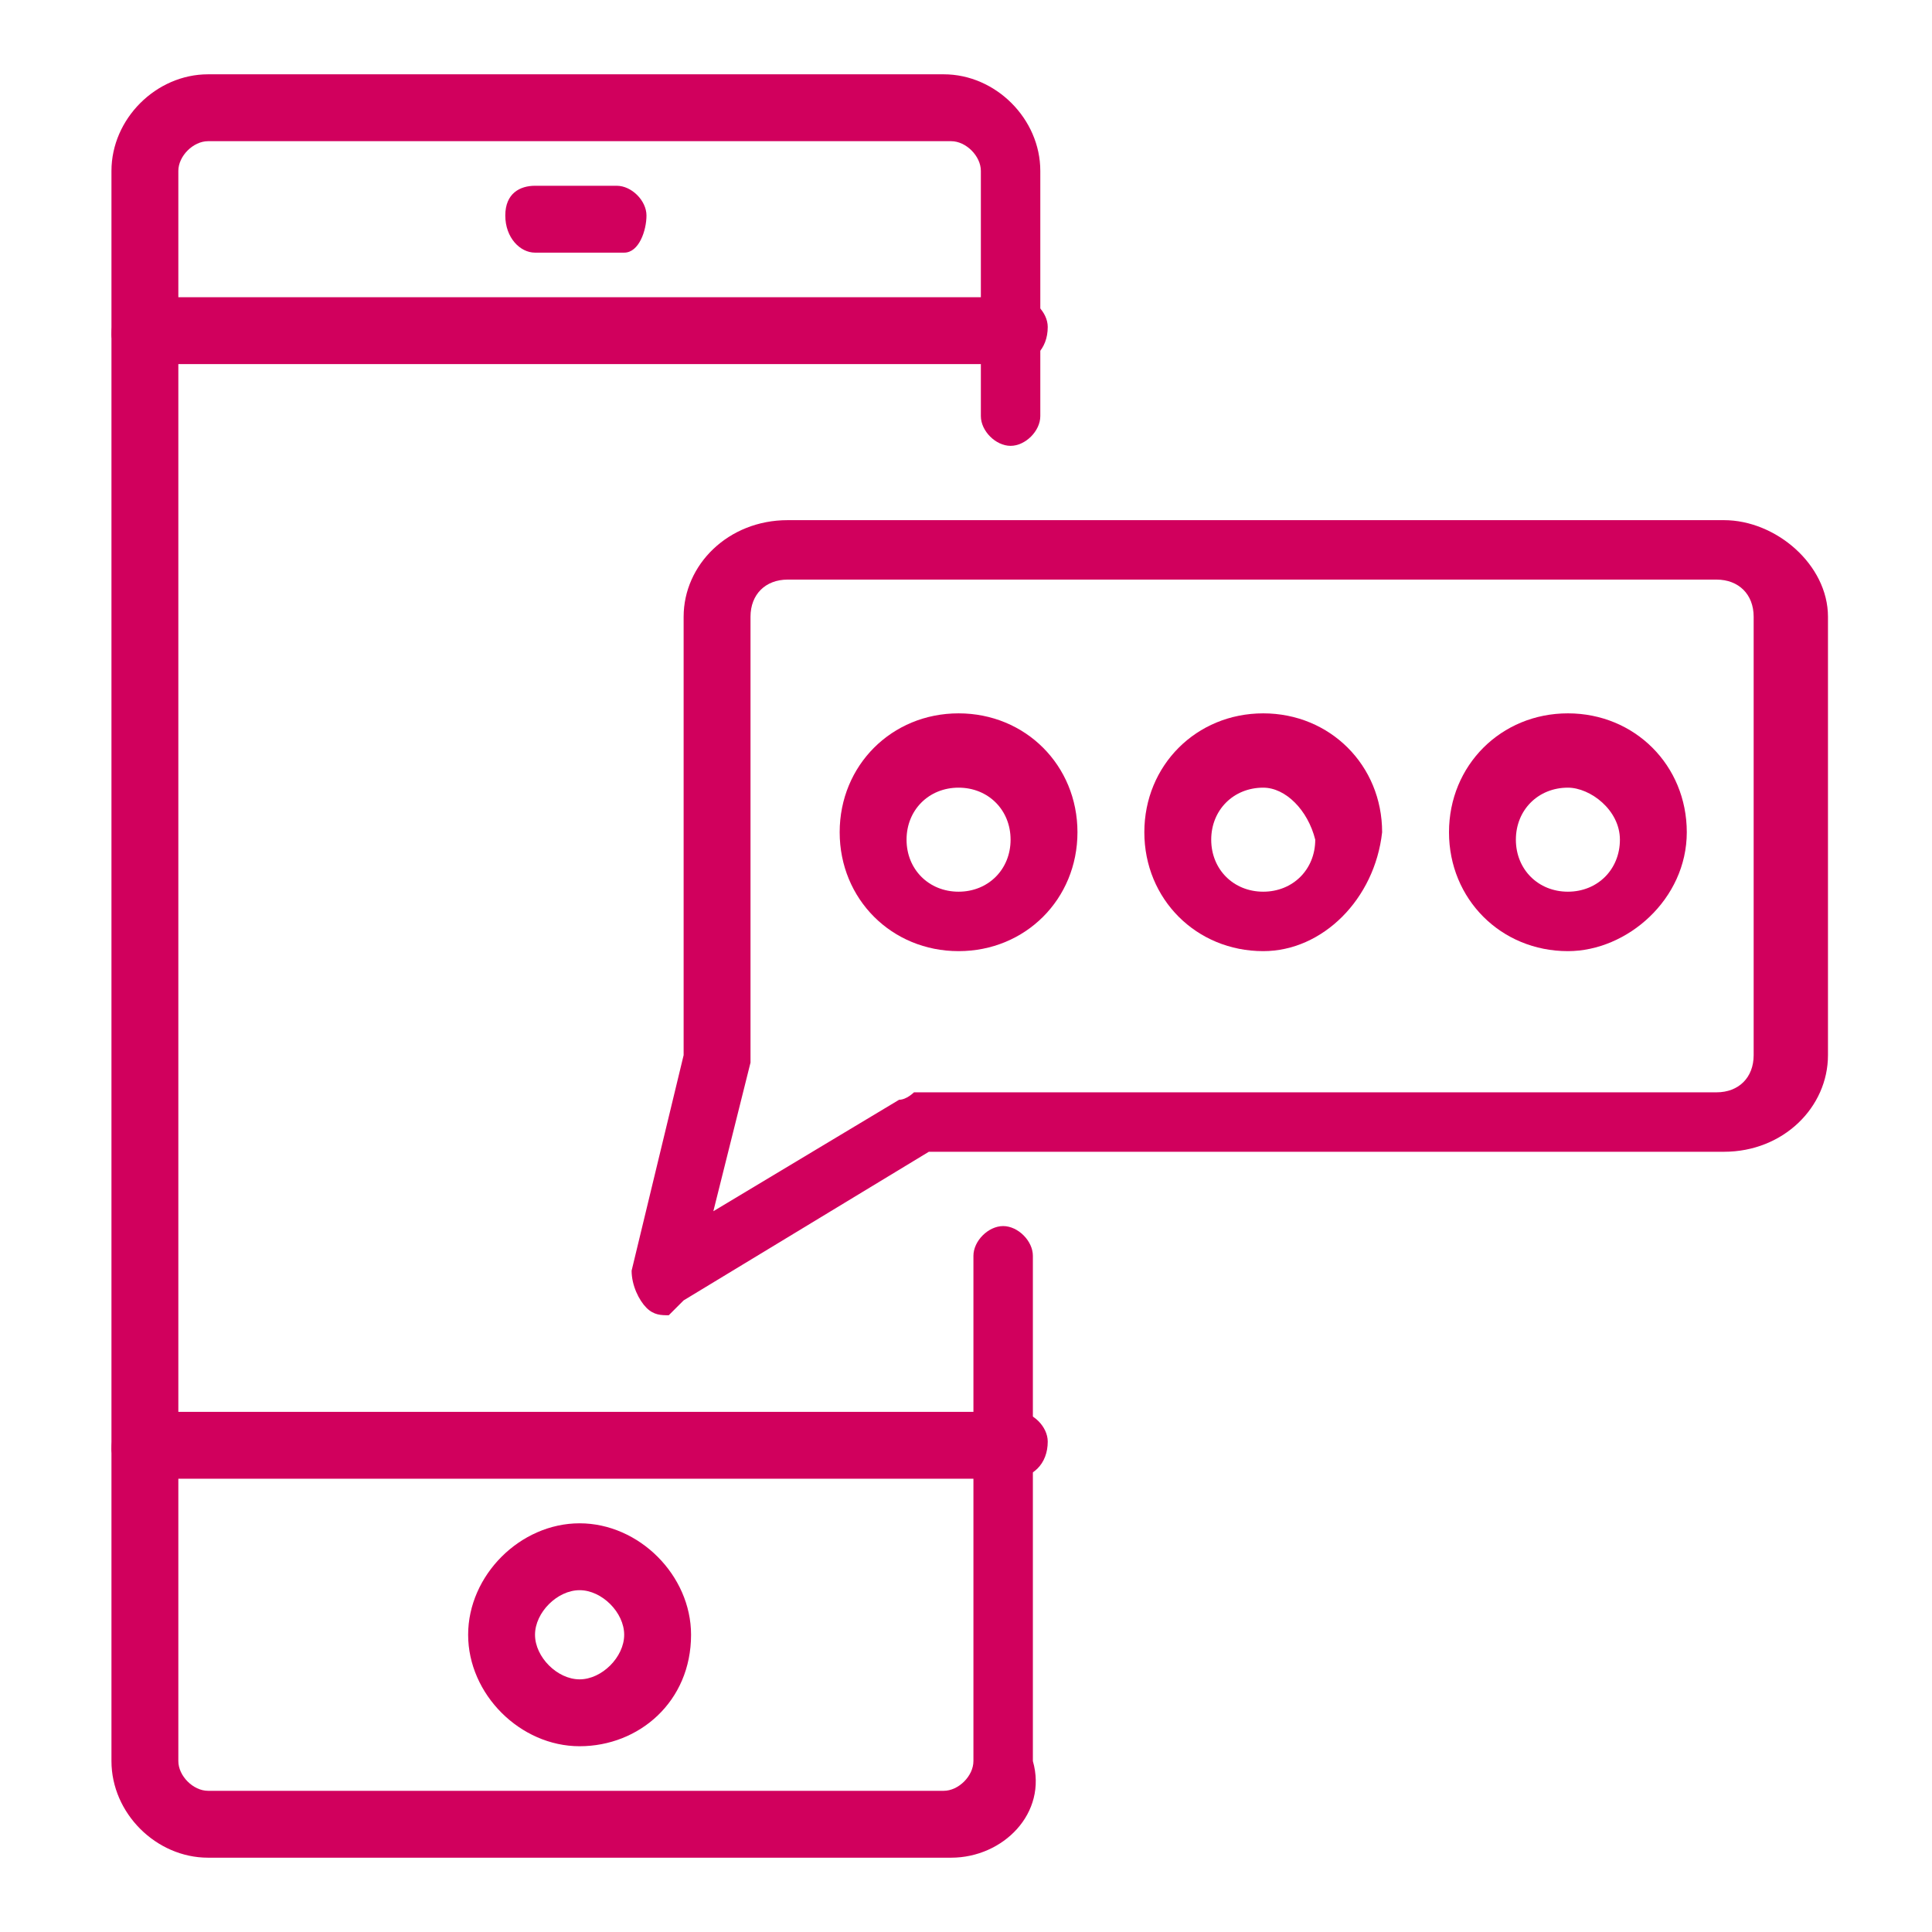 <?xml version="1.0" encoding="utf-8"?>
<!-- Generator: Adobe Illustrator 24.0.0, SVG Export Plug-In . SVG Version: 6.00 Build 0)  -->
<svg version="1.1" id="Layer_1" xmlns="http://www.w3.org/2000/svg" xmlns:xlink="http://www.w3.org/1999/xlink" x="0px" y="0px"
	 width="26px" height="26px" viewBox="0 0 26 26" style="enable-background:new 0 0 26 26;" xml:space="preserve">
<style type="text/css">
	.st0{fill:#D1005D;}
	.st1{fill:#D1005D;stroke:#000000;stroke-width:2;stroke-linecap:round;stroke-linejoin:round;stroke-miterlimit:10;}
</style>
<g>
	<g>
		<path class="st0" d="M12.8,25H2.8c-0.7,0-1.3-0.6-1.3-1.3V2.3C1.5,1.6,2.1,1,2.8,1h9.9c0.7,0,1.3,0.6,1.3,1.3v3.3
			c0,0.2-0.2,0.4-0.4,0.4c-0.2,0-0.4-0.2-0.4-0.4V2.3c0-0.2-0.2-0.4-0.4-0.4H2.8c-0.2,0-0.4,0.2-0.4,0.4v21.4c0,0.2,0.2,0.4,0.4,0.4
			h9.9c0.2,0,0.4-0.2,0.4-0.4v-6.8c0-0.2,0.2-0.4,0.4-0.4c0.2,0,0.4,0.2,0.4,0.4v6.8C14.1,24.4,13.5,25,12.8,25z"/>
		<path class="st0" d="M7.8,23.5c-0.8,0-1.5-0.7-1.5-1.5c0-0.8,0.7-1.5,1.5-1.5s1.5,0.7,1.5,1.5C9.3,22.9,8.6,23.5,7.8,23.5z
			 M7.8,21.4c-0.3,0-0.6,0.3-0.6,0.6c0,0.3,0.3,0.6,0.6,0.6c0.3,0,0.6-0.3,0.6-0.6C8.4,21.7,8.1,21.4,7.8,21.4z"/>
		<path class="st0" d="M13.6,4.9H2c-0.2,0-0.5-0.2-0.5-0.4C1.5,4.2,1.7,4,2,4h11.7c0.2,0,0.4,0.2,0.4,0.4
			C14.1,4.7,13.9,4.9,13.6,4.9z"/>
		<path class="st0" d="M13.6,19.9H2c-0.2,0-0.5-0.2-0.5-0.4C1.5,19.2,1.7,19,2,19h11.7c0.2,0,0.4,0.2,0.4,0.4
			C14.1,19.7,13.9,19.9,13.6,19.9z"/>
		<path class="st0" d="M8.4,3.4H7.2C7,3.4,6.8,3.2,6.8,2.9S7,2.5,7.2,2.5h1.1c0.2,0,0.4,0.2,0.4,0.4S8.6,3.4,8.4,3.4z"/>
	</g>
	<g>
		<path class="st0" d="M9,17.7c-0.1,0-0.2,0-0.3-0.1c-0.1-0.1-0.2-0.3-0.2-0.5l0.7-2.9V8.3c0-0.7,0.6-1.3,1.4-1.3h12.6
			c0.7,0,1.4,0.6,1.4,1.3v5.9c0,0.7-0.6,1.3-1.4,1.3H12.5l-3.3,2C9.1,17.6,9,17.7,9,17.7z M10.6,7.8c-0.3,0-0.5,0.2-0.5,0.5v5.9
			c0,0,0,0.1,0,0.1l-0.5,2l2.5-1.5c0.1,0,0.2-0.1,0.2-0.1h10.8c0.3,0,0.5-0.2,0.5-0.5V8.3c0-0.3-0.2-0.5-0.5-0.5H10.6z"/>
		<g>
			<path class="st0" d="M17,12.8c-0.9,0-1.6-0.7-1.6-1.6c0-0.9,0.7-1.6,1.6-1.6c0.9,0,1.6,0.7,1.6,1.6C18.5,12.1,17.8,12.8,17,12.8z
				 M17,10.6c-0.4,0-0.7,0.3-0.7,0.7c0,0.4,0.3,0.7,0.7,0.7c0.4,0,0.7-0.3,0.7-0.7C17.6,10.9,17.3,10.6,17,10.6z"/>
			<path class="st0" d="M21.1,12.8c-0.9,0-1.6-0.7-1.6-1.6c0-0.9,0.7-1.6,1.6-1.6c0.9,0,1.6,0.7,1.6,1.6
				C22.7,12.1,21.9,12.8,21.1,12.8z M21.1,10.6c-0.4,0-0.7,0.3-0.7,0.7c0,0.4,0.3,0.7,0.7,0.7c0.4,0,0.7-0.3,0.7-0.7
				C21.8,10.9,21.4,10.6,21.1,10.6z"/>
			<path class="st0" d="M12.9,12.8c-0.9,0-1.6-0.7-1.6-1.6c0-0.9,0.7-1.6,1.6-1.6c0.9,0,1.6,0.7,1.6,1.6
				C14.5,12.1,13.8,12.8,12.9,12.8z M12.9,10.6c-0.4,0-0.7,0.3-0.7,0.7c0,0.4,0.3,0.7,0.7,0.7c0.4,0,0.7-0.3,0.7-0.7
				C13.6,10.9,13.3,10.6,12.9,10.6z"/>
		</g>
	</g>
</g>
</svg>
